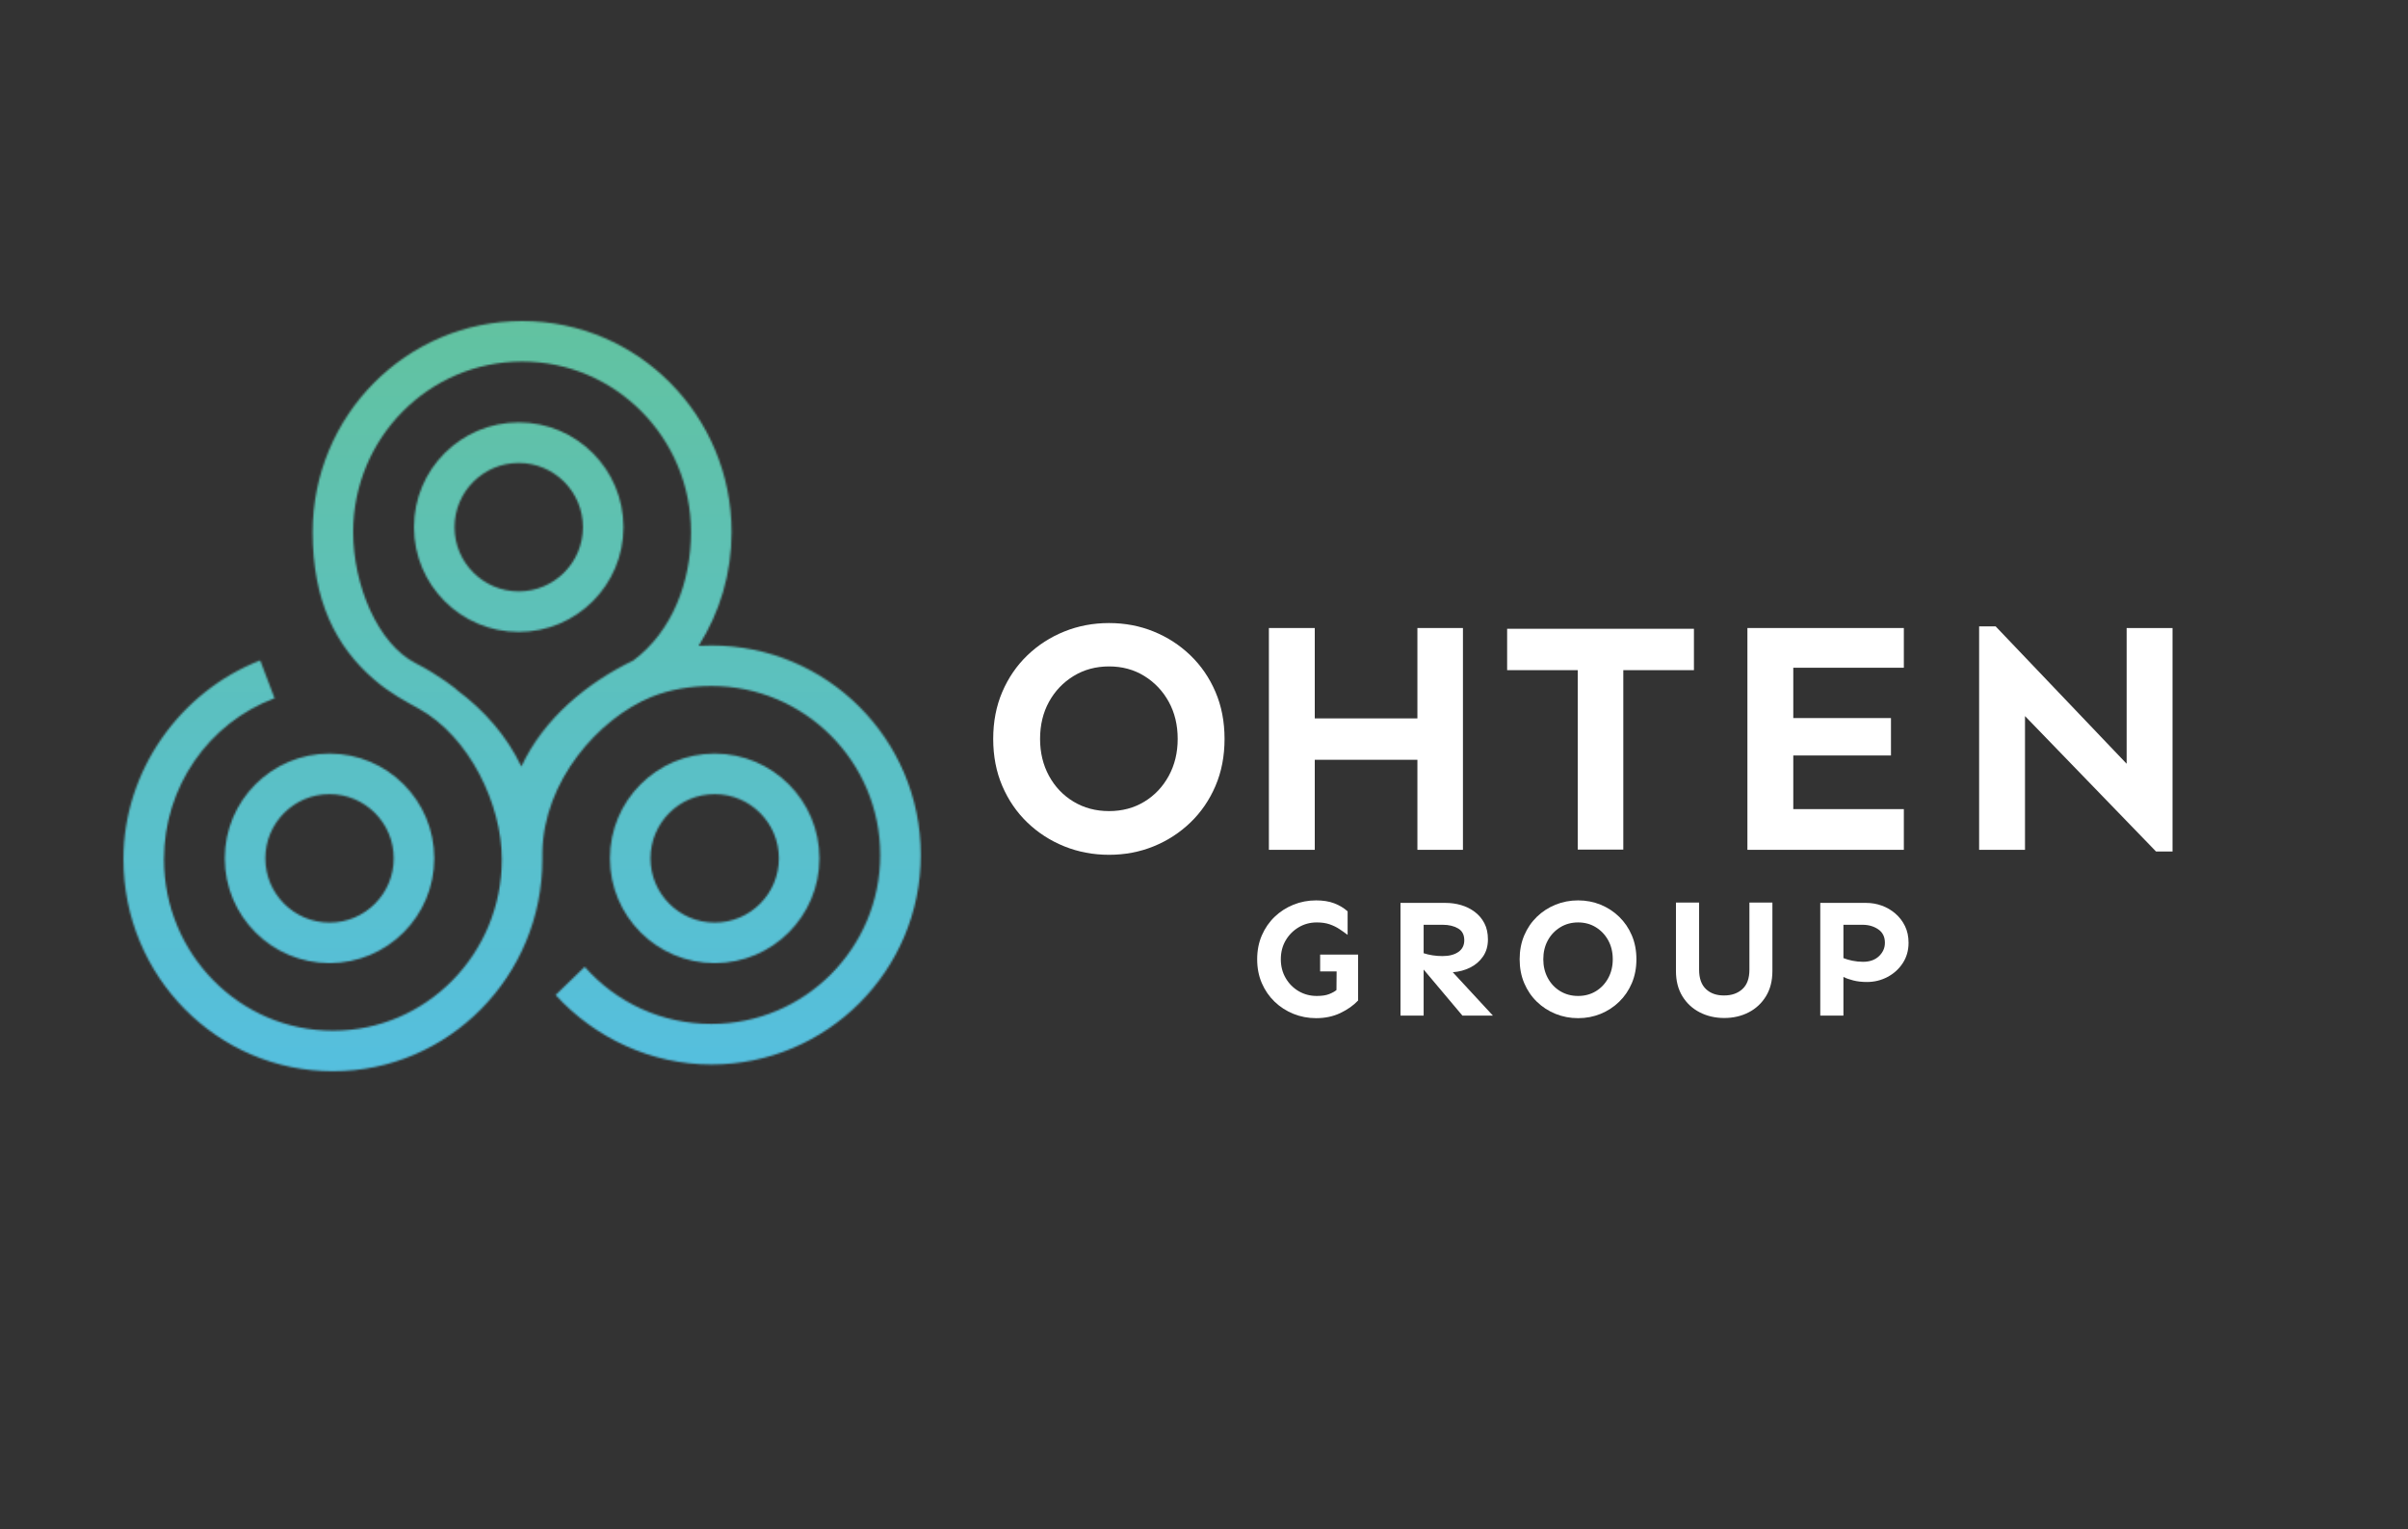 <?xml version="1.0" encoding="UTF-8"?>
<svg width="1268px" height="805px" viewBox="0 0 1268 805" version="1.1" xmlns="http://www.w3.org/2000/svg" xmlns:xlink="http://www.w3.org/1999/xlink">
    <rect x="0" y="0" width="1268" height="805" fill="#333333" stroke="none"/>
    <title>ohten-logo</title>
    <defs>
        <path d="M209.931,0 C270.869,0 320.233,49.774 320.233,111.13 C320.233,132.795 314.035,153.442 302.884,170.993 C305.09,170.857 307.316,170.79 309.558,170.79 C370.477,170.79 419.861,220.174 419.861,281.093 C419.861,342.011 370.477,391.395 309.558,391.395 C278.112,391.395 248.309,377.56 227.565,354.809 L242.889,339.984 C259.68,358.976 283.713,370.046 309.558,370.046 C358.686,370.046 398.512,330.221 398.512,281.093 C398.512,231.965 358.686,192.139 309.558,192.139 C299.337,192.139 287.926,193.858 278.033,197.887 C250.066,209.277 221.223,242.231 220.617,279.622 L220.605,281.093 C220.598,281.838 220.605,282.583 220.605,283.329 C220.605,344.946 171.253,394.953 110.303,394.953 C49.352,394.953 0,344.946 0,283.329 C0,236.741 29.806,195.092 72.016,178.653 L79.579,198.581 C44.897,211.535 21.349,245.163 21.349,283.329 C21.349,333.218 61.207,373.605 110.303,373.605 C159.398,373.605 199.256,333.218 199.256,283.329 C199.256,254.61 182.252,218.739 155.322,203.934 C148.903,200.405 140.567,196.104 132.101,188.825 C111.594,171.193 99.628,146.928 99.628,111.13 C99.628,49.774 148.992,0 209.931,0 Z M311.338,227.721 C341.797,227.721 366.489,252.413 366.489,282.872 C366.489,313.331 341.797,338.023 311.338,338.023 C280.878,338.023 256.186,313.331 256.186,282.872 C256.186,252.413 280.878,227.721 311.338,227.721 Z M108.523,227.721 C138.983,227.721 163.675,252.413 163.675,282.872 C163.675,313.331 138.983,338.023 108.523,338.023 C78.064,338.023 53.372,313.331 53.372,282.872 C53.372,252.413 78.064,227.721 108.523,227.721 Z M311.338,249.07 C292.669,249.07 277.535,264.203 277.535,282.872 C277.535,301.54 292.669,316.674 311.338,316.674 C330.006,316.674 345.14,301.54 345.14,282.872 C345.14,264.203 330.006,249.07 311.338,249.07 Z M108.523,249.07 C89.855,249.07 74.721,264.203 74.721,282.872 C74.721,301.54 89.855,316.674 108.523,316.674 C127.192,316.674 142.326,301.54 142.326,282.872 C142.326,264.203 127.192,249.07 108.523,249.07 Z M209.931,21.348 C160.823,21.348 120.977,61.526 120.977,111.13 C120.977,138.904 133.851,170.06 154.022,180.216 C165.75,186.121 176.694,194.766 175.417,194.123 C190.154,205.016 201.727,218.28 209.537,234.54 C221.34,209.214 244.12,190.454 268.533,178.672 C288.892,163.477 298.884,137.404 298.884,111.13 C298.884,61.526 259.038,21.348 209.931,21.348 Z M208.151,53.372 C238.611,53.372 263.303,78.064 263.303,108.523 C263.303,138.982 238.611,163.674 208.151,163.674 C177.692,163.674 153,138.982 153,108.523 C153,78.064 177.692,53.372 208.151,53.372 Z M208.151,74.721 C189.483,74.721 174.349,89.854 174.349,108.523 C174.349,127.191 189.483,142.325 208.151,142.325 C226.82,142.325 241.954,127.191 241.954,108.523 C241.954,89.854 226.82,74.721 208.151,74.721 L208.151,74.721 Z" id="path-1"></path>
        <linearGradient x1="50%" y1="0%" x2="50%" y2="100%" id="linearGradient-3">
            <stop stop-color="#62C29F" offset="0%"></stop>
            <stop stop-color="#55BFDF" offset="100%"></stop>
        </linearGradient>
    </defs>
    <g id="ohten-logo" stroke="none" stroke-width="1" fill="none" fill-rule="evenodd">
        <g id="Ohten_Logo_CMYK" transform="translate(65, 169)">
            <g id="Group-2" transform="translate(597, 305)" fill="#FFFFFF">
                <path d="M33.153,28.52 L53.151,28.52 L53.151,52.701 C50.697,55.3 47.582,57.499 43.81,59.299 C40.04,61.1 35.785,62 31.049,62 C26.839,62 22.863,61.247 19.12,59.742 C15.379,58.236 12.073,56.111 9.208,53.365 C6.343,50.619 4.093,47.357 2.454,43.577 C0.817,39.799 0,35.606 0,30.999 C0,26.394 0.817,22.201 2.454,18.423 C4.093,14.643 6.343,11.381 9.208,8.635 C12.073,5.889 15.379,3.764 19.12,2.258 C22.863,0.753 26.839,0 31.049,0 C34.732,0 37.92,0.515 40.61,1.549 C43.298,2.583 45.638,3.984 47.627,5.757 L47.627,18.156 C46.224,17.095 44.762,16.061 43.24,15.056 C41.719,14.054 40.011,13.226 38.109,12.576 C36.209,11.927 33.973,11.603 31.4,11.603 C27.89,11.603 24.704,12.458 21.839,14.172 C18.974,15.884 16.695,18.185 14.997,21.079 C13.302,23.974 12.453,27.28 12.453,30.999 C12.453,34.661 13.302,37.953 14.997,40.876 C16.695,43.799 18.974,46.103 21.839,47.785 C24.704,49.468 27.89,50.309 31.4,50.309 C34.09,50.309 36.252,49.985 37.891,49.334 C39.528,48.685 40.815,47.976 41.749,47.209 L41.836,37.377 L33.153,37.377 L33.153,28.52" id="Fill-1"></path>
                <path d="M99.323,1.329 C102.071,1.329 104.761,1.712 107.393,2.478 C110.024,3.247 112.407,4.428 114.54,6.022 C116.675,7.617 118.371,9.61 119.628,12.002 C120.885,14.392 121.514,17.242 121.514,20.548 C121.514,24.033 120.652,27.028 118.925,29.539 C117.201,32.049 114.935,33.996 112.128,35.384 C109.322,36.772 106.281,37.584 103.008,37.819 L124.146,60.671 L108.093,60.671 L87.658,36.402 L87.658,60.671 L75.466,60.671 L75.466,1.329 L99.323,1.329 Z M87.658,12.843 L87.658,27.811 C89.061,28.285 90.624,28.652 92.351,28.92 C94.075,29.185 95.813,29.316 97.569,29.316 C101.077,29.316 103.87,28.593 105.945,27.146 C108.022,25.7 109.059,23.648 109.059,20.99 C109.059,18.097 107.963,16.015 105.769,14.748 C103.578,13.478 100.901,12.843 97.744,12.843 L87.658,12.843 L87.658,12.843 Z" id="Fill-2"></path>
                <path d="M169,0 C173.21,0 177.157,0.753 180.842,2.258 C184.524,3.764 187.785,5.889 190.621,8.635 C193.457,11.381 195.68,14.643 197.287,18.423 C198.895,22.201 199.699,26.394 199.699,30.999 C199.699,35.606 198.895,39.799 197.287,43.577 C195.68,47.357 193.457,50.619 190.621,53.365 C187.785,56.111 184.524,58.236 180.842,59.742 C177.157,61.247 173.21,62 169,62 C164.79,62 160.829,61.247 157.115,59.742 C153.403,58.236 150.127,56.111 147.291,53.365 C144.455,50.619 142.235,47.357 140.627,43.577 C139.017,39.799 138.213,35.606 138.213,30.999 C138.213,26.394 139.017,22.201 140.627,18.423 C142.235,14.643 144.455,11.381 147.291,8.635 C150.127,5.889 153.403,3.764 157.115,2.258 C160.829,0.753 164.79,0 169,0 Z M169,11.603 C165.492,11.603 162.349,12.458 159.571,14.172 C156.794,15.884 154.616,18.185 153.037,21.079 C151.459,23.974 150.668,27.28 150.668,30.999 C150.668,34.661 151.459,37.953 153.037,40.876 C154.616,43.799 156.794,46.103 159.571,47.785 C162.349,49.468 165.492,50.309 169,50.309 C172.509,50.309 175.637,49.468 178.386,47.785 C181.134,46.103 183.296,43.799 184.877,40.876 C186.455,37.953 187.244,34.661 187.244,30.999 C187.244,27.28 186.455,23.974 184.877,21.079 C183.296,18.185 181.134,15.884 178.386,14.172 C175.637,12.458 172.509,11.603 169,11.603 L169,11.603 Z" id="Fill-3"></path>
                <path d="M271.307,1.15 L271.307,37.2 C271.307,42.336 270.18,46.751 267.93,50.443 C265.678,54.132 262.637,56.966 258.807,58.946 C254.978,60.923 250.694,61.912 245.958,61.912 C241.221,61.912 236.923,60.923 233.063,58.946 C229.206,56.966 226.15,54.132 223.897,50.443 C221.648,46.751 220.523,42.336 220.523,37.2 L220.523,1.15 L232.713,1.15 L232.713,36.491 C232.713,41.039 233.928,44.447 236.353,46.722 C238.78,48.996 241.982,50.102 245.958,50.044 C249.874,50.044 253.063,48.921 255.517,46.679 C257.974,44.434 259.202,41.039 259.202,36.491 L259.202,1.15 L271.307,1.15" id="Fill-4"></path>
                <path d="M320.811,1.329 C323.559,1.329 326.247,1.8 328.879,2.746 C331.51,3.689 333.893,5.077 336.028,6.907 C338.161,8.739 339.859,10.938 341.116,13.507 C342.371,16.074 343,19.013 343,22.319 C343,26.335 341.992,29.892 339.975,32.992 C337.957,36.094 335.283,38.529 331.95,40.3 C328.616,42.071 324.992,42.958 321.074,42.958 C318.442,42.958 316.073,42.692 313.969,42.159 C311.863,41.629 310.109,41.01 308.706,40.3 L308.706,60.671 L296.514,60.671 L296.514,1.329 L320.811,1.329 Z M308.706,12.843 L308.706,30.38 C309.993,30.91 311.558,31.368 313.399,31.754 C315.24,32.137 317.126,32.328 319.055,32.328 C322.565,32.328 325.356,31.339 327.433,29.362 C329.507,27.382 330.547,25.035 330.547,22.319 C330.547,19.19 329.377,16.827 327.037,15.233 C324.698,13.639 321.949,12.843 318.792,12.843 L308.706,12.843 L308.706,12.843 Z" id="Fill-5"></path>
            </g>
            <g id="Group" transform="translate(458, 159)" fill="#FFFFFF">
                <path d="M60.999,0 C69.339,0 77.161,1.481 84.458,4.444 C91.758,7.406 98.216,11.59 103.836,16.992 C109.456,22.396 113.856,28.816 117.043,36.251 C120.229,43.688 121.821,51.936 121.821,60.999 C121.821,70.064 120.229,78.312 117.043,85.749 C113.856,93.184 109.456,99.604 103.836,105.008 C98.216,110.41 91.758,114.594 84.458,117.556 C77.161,120.519 69.339,122 60.999,122 C52.656,122 44.807,120.519 37.45,117.556 C30.094,114.594 23.606,110.41 17.988,105.008 C12.368,99.604 7.965,93.184 4.78,85.749 C1.594,78.312 0,70.064 0,60.999 C0,51.936 1.594,43.688 4.78,36.251 C7.965,28.816 12.368,22.396 17.988,16.992 C23.606,11.59 30.094,7.406 37.45,4.444 C44.807,1.481 52.656,0 60.999,0 Z M60.999,22.832 C54.046,22.832 47.82,24.516 42.317,27.886 C36.813,31.255 32.498,35.787 29.369,41.48 C26.241,47.173 24.679,53.68 24.679,60.999 C24.679,68.204 26.241,74.681 29.369,80.433 C32.498,86.185 36.813,90.716 42.317,94.027 C47.82,97.339 54.046,98.993 60.999,98.993 C67.95,98.993 74.148,97.339 79.593,94.027 C85.039,90.716 89.325,86.185 92.452,80.433 C95.58,74.681 97.145,68.204 97.145,60.999 C97.145,53.68 95.58,47.173 92.452,41.48 C89.325,35.787 85.039,31.255 79.593,27.886 C74.148,24.516 67.95,22.832 60.999,22.832 L60.999,22.832 Z" id="Fill-6"></path>
                <polyline id="Fill-7" points="169.326 2.615 169.326 50.195 223.372 50.195 223.372 2.615 247.353 2.615 247.353 119.385 223.372 119.385 223.372 71.98 169.326 71.98 169.326 119.385 145.171 119.385 145.171 2.615 169.326 2.615"></polyline>
                <polyline id="Fill-8" points="368.986 3.011 368.986 24.797 331.796 24.797 331.796 119.26 307.815 119.26 307.815 24.797 270.624 24.797 270.624 3.011 368.986 3.011"></polyline>
                <polyline id="Fill-9" points="472.744 50.02 472.744 69.714 421.303 69.714 421.303 97.949 479.52 97.949 479.52 119.385 397.147 119.385 397.147 2.615 479.52 2.615 479.52 23.528 421.303 23.528 421.303 50.02 472.744 50.02"></polyline>
                <polyline id="Fill-10" points="621 2.615 621 120.258 612.312 120.258 543.32 48.974 543.32 119.385 519.164 119.385 519.164 1.742 527.854 1.742 596.845 74.072 596.845 2.615 621 2.615"></polyline>
            </g>
            <g id="Group-13">
                <mask id="mask-2" fill="white">
                    <use xlink:href="#path-1"></use>
                </mask>
                <g id="Clip-12"></g>
                <polygon id="Fill-11" fill="url(#linearGradient-3)" mask="url(#mask-2)" points="-16.072 397.407 428.744 397.407 428.744 -7.043 -16.072 -7.043"></polygon>
            </g>
        </g>
    </g>
</svg>